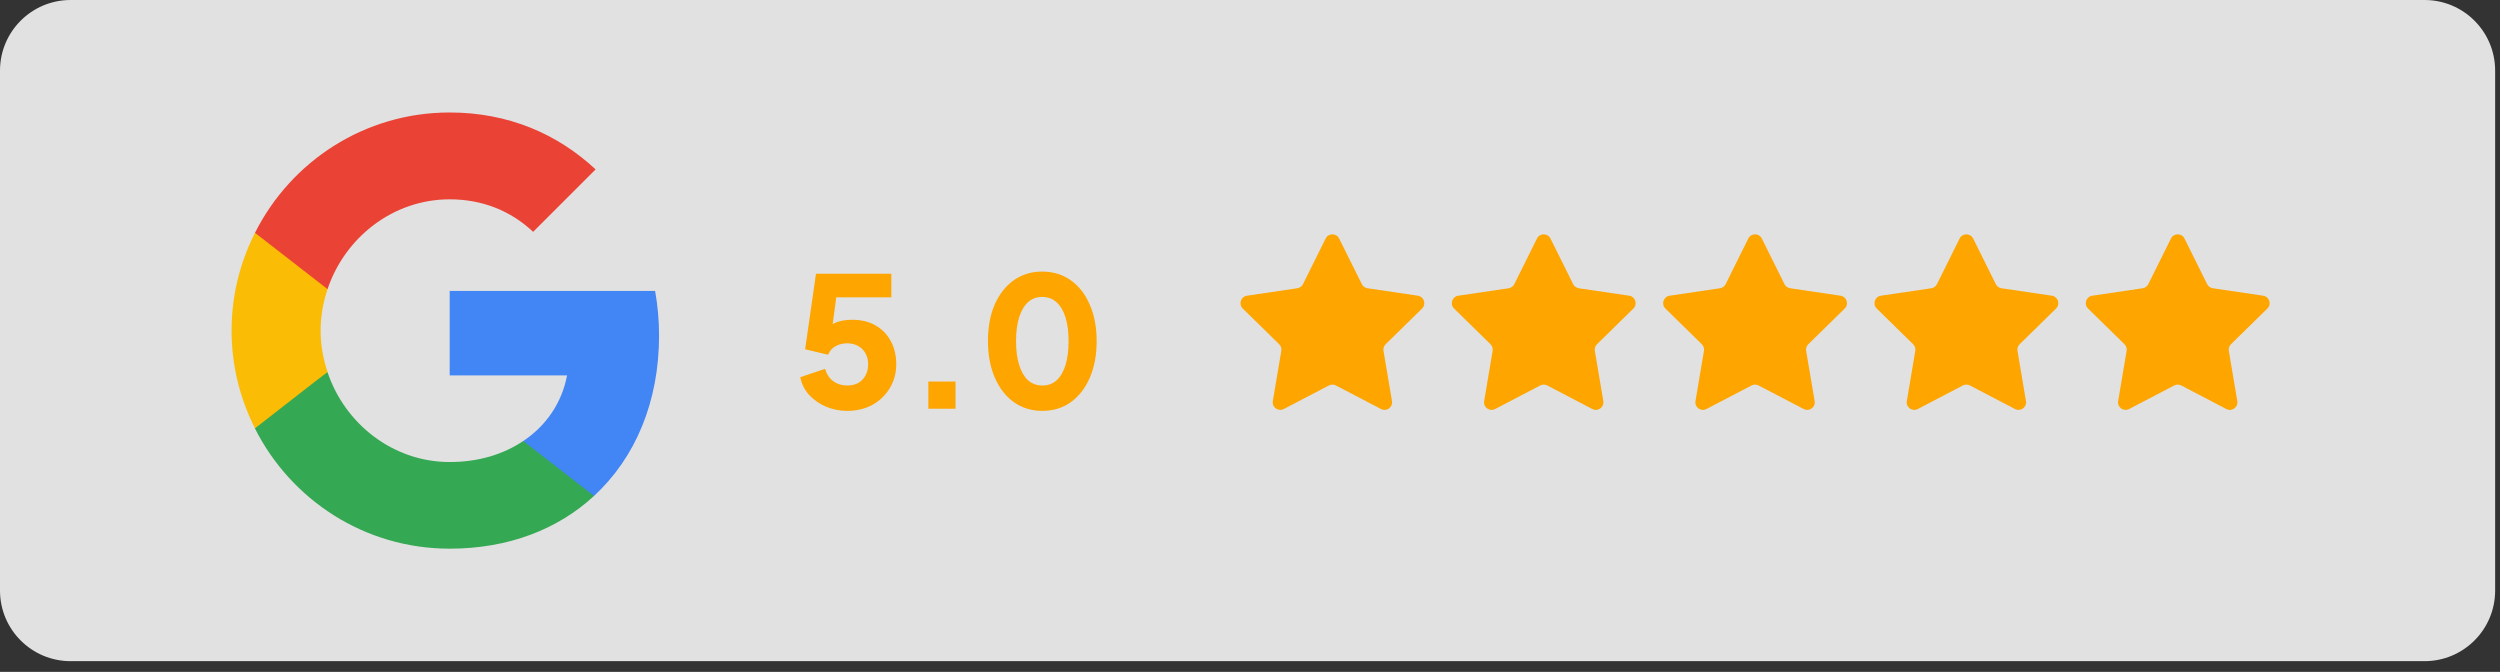 <svg xmlns="http://www.w3.org/2000/svg" width="160" height="43" viewBox="0 0 160 43" fill="none"><rect x="0" y="0" width="160" height="43" fill="#333333" stroke="none"/><g clip-path="url(#clip0_397_88)"><path d="M0 4.518C0 2.023 2.023 0 4.518 0H155.172C157.667 0 159.689 2.023 159.689 4.518V37.796C159.689 40.291 157.667 42.314 155.172 42.314H4.518C2.023 42.314 0 40.291 0 37.796V4.518Z" fill="white" fill-opacity="0.85"></path><path d="M42.18 21.474C42.18 20.484 42.091 19.533 41.926 18.619H28.78V24.025H36.292C35.962 25.763 34.972 27.235 33.488 28.225V31.74H38.018C40.657 29.303 42.18 25.725 42.18 21.474Z" fill="#4285F4"></path><path d="M28.779 35.115C32.548 35.115 35.708 33.871 38.017 31.74L33.487 28.225C32.243 29.062 30.657 29.57 28.779 29.57C25.15 29.57 22.067 27.121 20.963 23.822H16.319V27.425C18.616 31.981 23.323 35.115 28.779 35.115Z" fill="#34A853"></path><path d="M20.963 23.809C20.684 22.972 20.519 22.083 20.519 21.157C20.519 20.231 20.684 19.343 20.963 18.505V14.901H16.319C15.367 16.779 14.821 18.898 14.821 21.157C14.821 23.416 15.367 25.535 16.319 27.413L19.935 24.596L20.963 23.809Z" fill="#FBBC05"></path><path d="M28.779 12.757C30.835 12.757 32.662 13.467 34.121 14.838L38.119 10.841C35.695 8.582 32.548 7.199 28.779 7.199C23.323 7.199 18.616 10.333 16.319 14.901L20.963 18.505C22.067 15.206 25.15 12.757 28.779 12.757Z" fill="#EA4335"></path><path d="M54.217 26.296C53.761 26.296 53.321 26.211 52.896 26.041C52.471 25.863 52.107 25.616 51.806 25.299C51.505 24.975 51.307 24.588 51.215 24.14L52.803 23.607C52.919 23.978 53.104 24.248 53.359 24.418C53.614 24.588 53.9 24.673 54.217 24.673C54.488 24.673 54.724 24.619 54.925 24.511C55.125 24.395 55.28 24.237 55.388 24.036C55.504 23.827 55.562 23.587 55.562 23.317C55.562 23.047 55.504 22.811 55.388 22.61C55.28 22.409 55.125 22.254 54.925 22.146C54.724 22.03 54.488 21.972 54.217 21.972C53.939 21.972 53.692 22.034 53.475 22.158C53.259 22.274 53.1 22.455 53 22.703L51.528 22.355L52.223 17.52H57.046V19.028H52.954L53.626 18.216L53.151 21.81L52.664 21.381C52.857 21.064 53.1 20.832 53.394 20.685C53.696 20.538 54.082 20.465 54.553 20.465C55.133 20.465 55.632 20.589 56.049 20.836C56.466 21.076 56.787 21.408 57.011 21.833C57.243 22.258 57.359 22.753 57.359 23.317C57.359 23.881 57.22 24.391 56.942 24.847C56.671 25.296 56.3 25.651 55.829 25.914C55.357 26.169 54.82 26.296 54.217 26.296ZM59.414 26.157V24.418H61.153V26.157H59.414ZM66.708 26.296C66.02 26.296 65.414 26.111 64.888 25.74C64.37 25.369 63.965 24.847 63.671 24.175C63.377 23.502 63.23 22.722 63.23 21.833C63.23 20.936 63.373 20.156 63.659 19.491C63.953 18.827 64.359 18.309 64.877 17.938C65.402 17.567 66.009 17.381 66.697 17.381C67.4 17.381 68.01 17.567 68.528 17.938C69.054 18.309 69.46 18.831 69.746 19.503C70.039 20.168 70.186 20.944 70.186 21.833C70.186 22.722 70.039 23.502 69.746 24.175C69.46 24.84 69.054 25.361 68.528 25.74C68.01 26.111 67.404 26.296 66.708 26.296ZM66.72 24.673C67.075 24.673 67.377 24.561 67.624 24.337C67.871 24.113 68.061 23.788 68.192 23.363C68.323 22.938 68.389 22.428 68.389 21.833C68.389 21.238 68.323 20.732 68.192 20.314C68.061 19.889 67.868 19.565 67.612 19.341C67.365 19.116 67.06 19.004 66.697 19.004C66.341 19.004 66.04 19.116 65.792 19.341C65.545 19.565 65.356 19.889 65.224 20.314C65.093 20.732 65.027 21.238 65.027 21.833C65.027 22.42 65.093 22.927 65.224 23.352C65.356 23.777 65.545 24.105 65.792 24.337C66.047 24.561 66.357 24.673 66.72 24.673Z" fill="#FEA500"></path><path d="M84.841 15.265C85.019 14.908 85.529 14.908 85.706 15.265L87.157 18.185C87.227 18.326 87.362 18.424 87.519 18.448L90.744 18.925C91.138 18.983 91.296 19.468 91.011 19.748L88.683 22.029C88.57 22.14 88.518 22.299 88.544 22.455L89.087 25.669C89.153 26.063 88.741 26.363 88.387 26.178L85.497 24.669C85.357 24.596 85.19 24.596 85.05 24.669L82.161 26.178C81.807 26.363 81.394 26.063 81.461 25.669L82.003 22.455C82.029 22.299 81.978 22.14 81.865 22.029L79.537 19.748C79.251 19.468 79.409 18.983 79.804 18.925L83.029 18.448C83.185 18.424 83.32 18.326 83.391 18.185L84.841 15.265Z" fill="#FEA500"></path><path d="M98.366 15.265C98.544 14.908 99.054 14.908 99.231 15.265L100.682 18.185C100.752 18.326 100.888 18.424 101.044 18.448L104.269 18.925C104.664 18.983 104.821 19.468 104.536 19.748L102.208 22.029C102.095 22.14 102.043 22.299 102.07 22.455L102.612 25.669C102.678 26.063 102.266 26.363 101.912 26.178L99.022 24.669C98.882 24.596 98.715 24.596 98.575 24.669L95.686 26.178C95.332 26.363 94.919 26.063 94.986 25.669L95.528 22.455C95.555 22.299 95.503 22.14 95.39 22.029L93.062 19.748C92.777 19.468 92.934 18.983 93.329 18.925L96.554 18.448C96.71 18.424 96.845 18.326 96.916 18.185L98.366 15.265Z" fill="#FEA500"></path><path d="M111.891 15.265C112.069 14.908 112.579 14.908 112.756 15.265L114.207 18.185C114.277 18.326 114.412 18.424 114.569 18.448L117.794 18.925C118.189 18.983 118.346 19.468 118.061 19.748L115.733 22.029C115.62 22.14 115.568 22.299 115.594 22.455L116.137 25.669C116.203 26.063 115.791 26.363 115.437 26.178L112.547 24.669C112.407 24.596 112.24 24.596 112.1 24.669L109.211 26.178C108.857 26.363 108.444 26.063 108.511 25.669L109.053 22.455C109.079 22.299 109.028 22.14 108.915 22.029L106.587 19.748C106.302 19.468 106.459 18.983 106.854 18.925L110.079 18.448C110.235 18.424 110.37 18.326 110.441 18.185L111.891 15.265Z" fill="#FEA500"></path><path d="M125.416 15.265C125.594 14.908 126.104 14.908 126.282 15.265L127.732 18.185C127.802 18.326 127.938 18.424 128.094 18.448L131.319 18.925C131.714 18.983 131.871 19.468 131.586 19.748L129.258 22.029C129.145 22.14 129.093 22.299 129.12 22.455L129.662 25.669C129.729 26.063 129.316 26.363 128.962 26.178L126.073 24.669C125.932 24.596 125.765 24.596 125.625 24.669L122.736 26.178C122.382 26.363 121.969 26.063 122.036 25.669L122.578 22.455C122.605 22.299 122.553 22.14 122.44 22.029L120.112 19.748C119.827 19.468 119.984 18.983 120.379 18.925L123.604 18.448C123.76 18.424 123.895 18.326 123.966 18.185L125.416 15.265Z" fill="#FEA500"></path><path d="M138.942 15.265C139.119 14.908 139.629 14.908 139.807 15.265L141.257 18.185C141.328 18.326 141.463 18.424 141.619 18.448L144.844 18.925C145.239 18.983 145.396 19.468 145.111 19.748L142.783 22.029C142.67 22.14 142.618 22.299 142.645 22.455L143.187 25.669C143.254 26.063 142.841 26.363 142.487 26.178L139.598 24.669C139.458 24.596 139.291 24.596 139.15 24.669L136.261 26.178C135.907 26.363 135.495 26.063 135.561 25.669L136.103 22.455C136.13 22.299 136.078 22.14 135.965 22.029L133.637 19.748C133.352 19.468 133.509 18.983 133.904 18.925L137.129 18.448C137.285 18.424 137.421 18.326 137.491 18.185L138.942 15.265Z" fill="#FEA500"></path></g><defs><clipPath id="clip0_397_88"><path d="M0 4.518C0 2.023 2.023 0 4.518 0H155.172C157.667 0 159.689 2.023 159.689 4.518V37.796C159.689 40.291 157.667 42.314 155.172 42.314H4.518C2.023 42.314 0 40.291 0 37.796V4.518Z" fill="white"></path></clipPath></defs></svg>